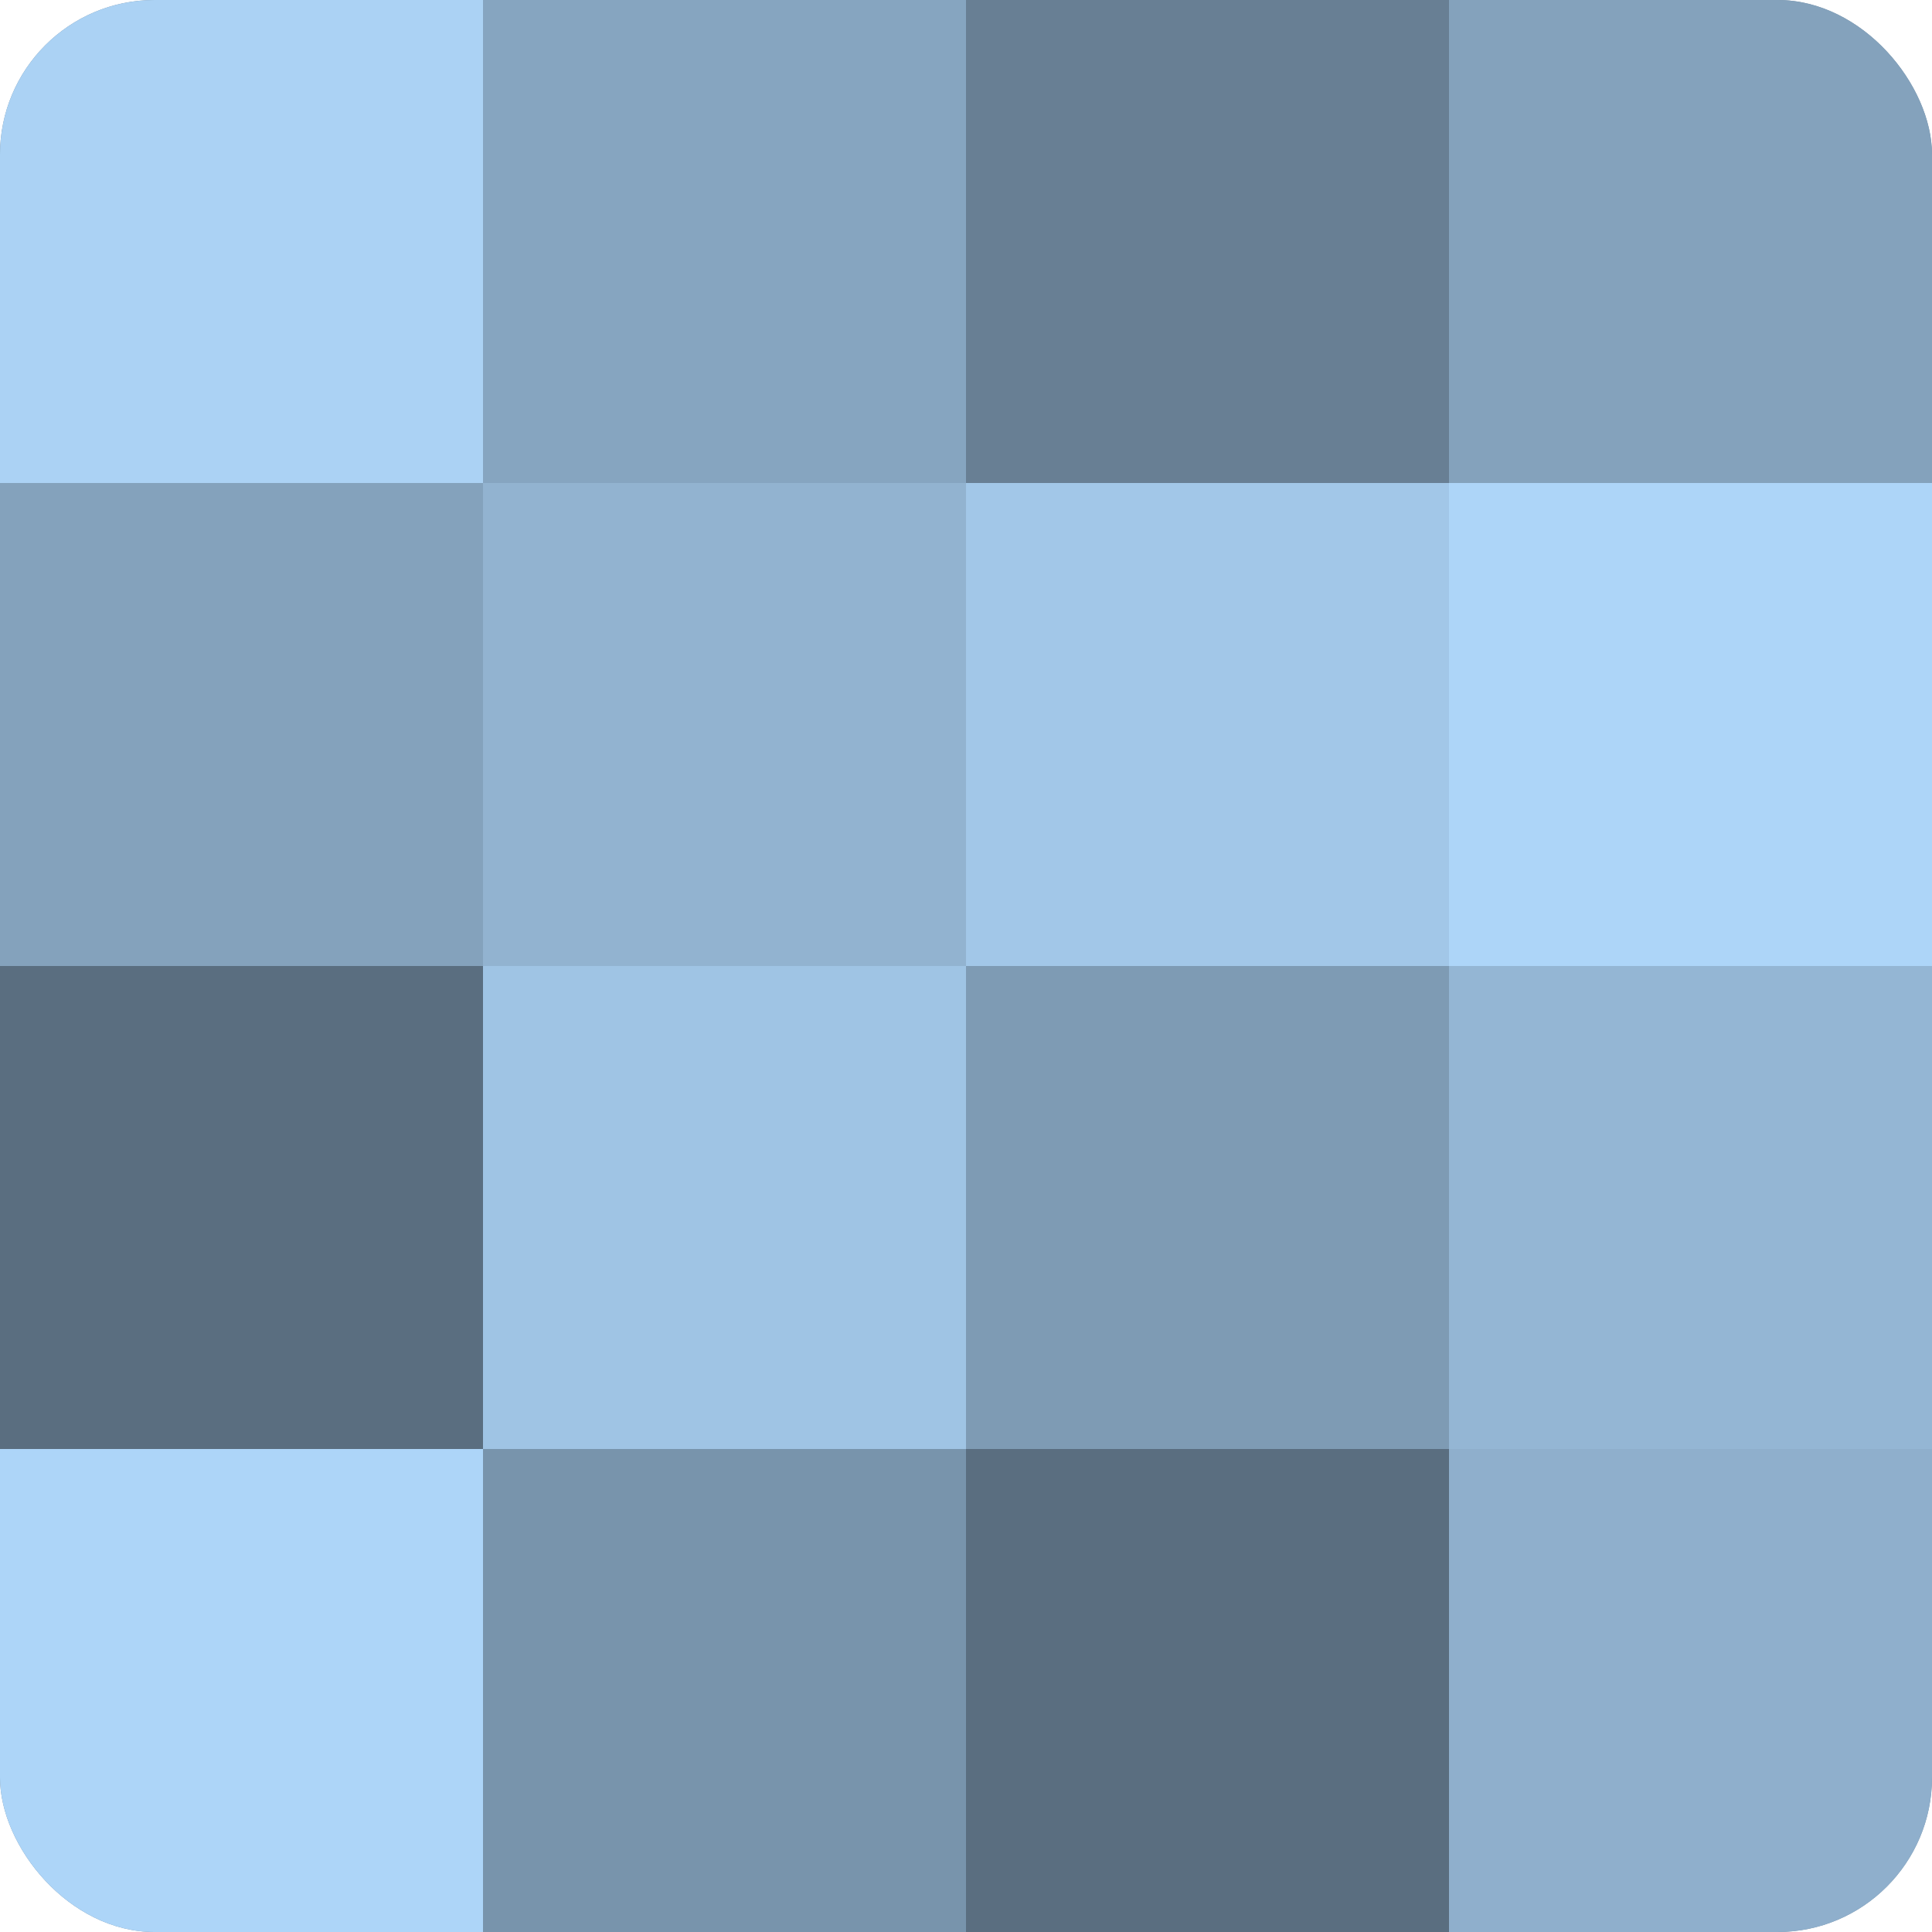 <?xml version="1.0" encoding="UTF-8"?>
<svg xmlns="http://www.w3.org/2000/svg" width="80" height="80" viewBox="0 0 100 100" preserveAspectRatio="xMidYMid meet"><defs><clipPath id="c" width="100" height="100"><rect width="100" height="100" rx="8" ry="8"/></clipPath></defs><g clip-path="url(#c)"><rect width="100" height="100" fill="#708aa0"/><rect width="25" height="25" fill="#abd2f4"/><rect y="25" width="25" height="25" fill="#84a2bc"/><rect y="50" width="25" height="25" fill="#5a6e80"/><rect y="75" width="25" height="25" fill="#add5f8"/><rect x="25" width="25" height="25" fill="#86a5c0"/><rect x="25" y="25" width="25" height="25" fill="#92b3d0"/><rect x="25" y="50" width="25" height="25" fill="#9fc4e4"/><rect x="25" y="75" width="25" height="25" fill="#7894ac"/><rect x="50" width="25" height="25" fill="#687f94"/><rect x="50" y="25" width="25" height="25" fill="#a2c7e8"/><rect x="50" y="50" width="25" height="25" fill="#7e9bb4"/><rect x="50" y="75" width="25" height="25" fill="#5a6e80"/><rect x="75" width="25" height="25" fill="#84a2bc"/><rect x="75" y="25" width="25" height="25" fill="#add5f8"/><rect x="75" y="50" width="25" height="25" fill="#94b6d4"/><rect x="75" y="75" width="25" height="25" fill="#8fafcc"/></g></svg>
